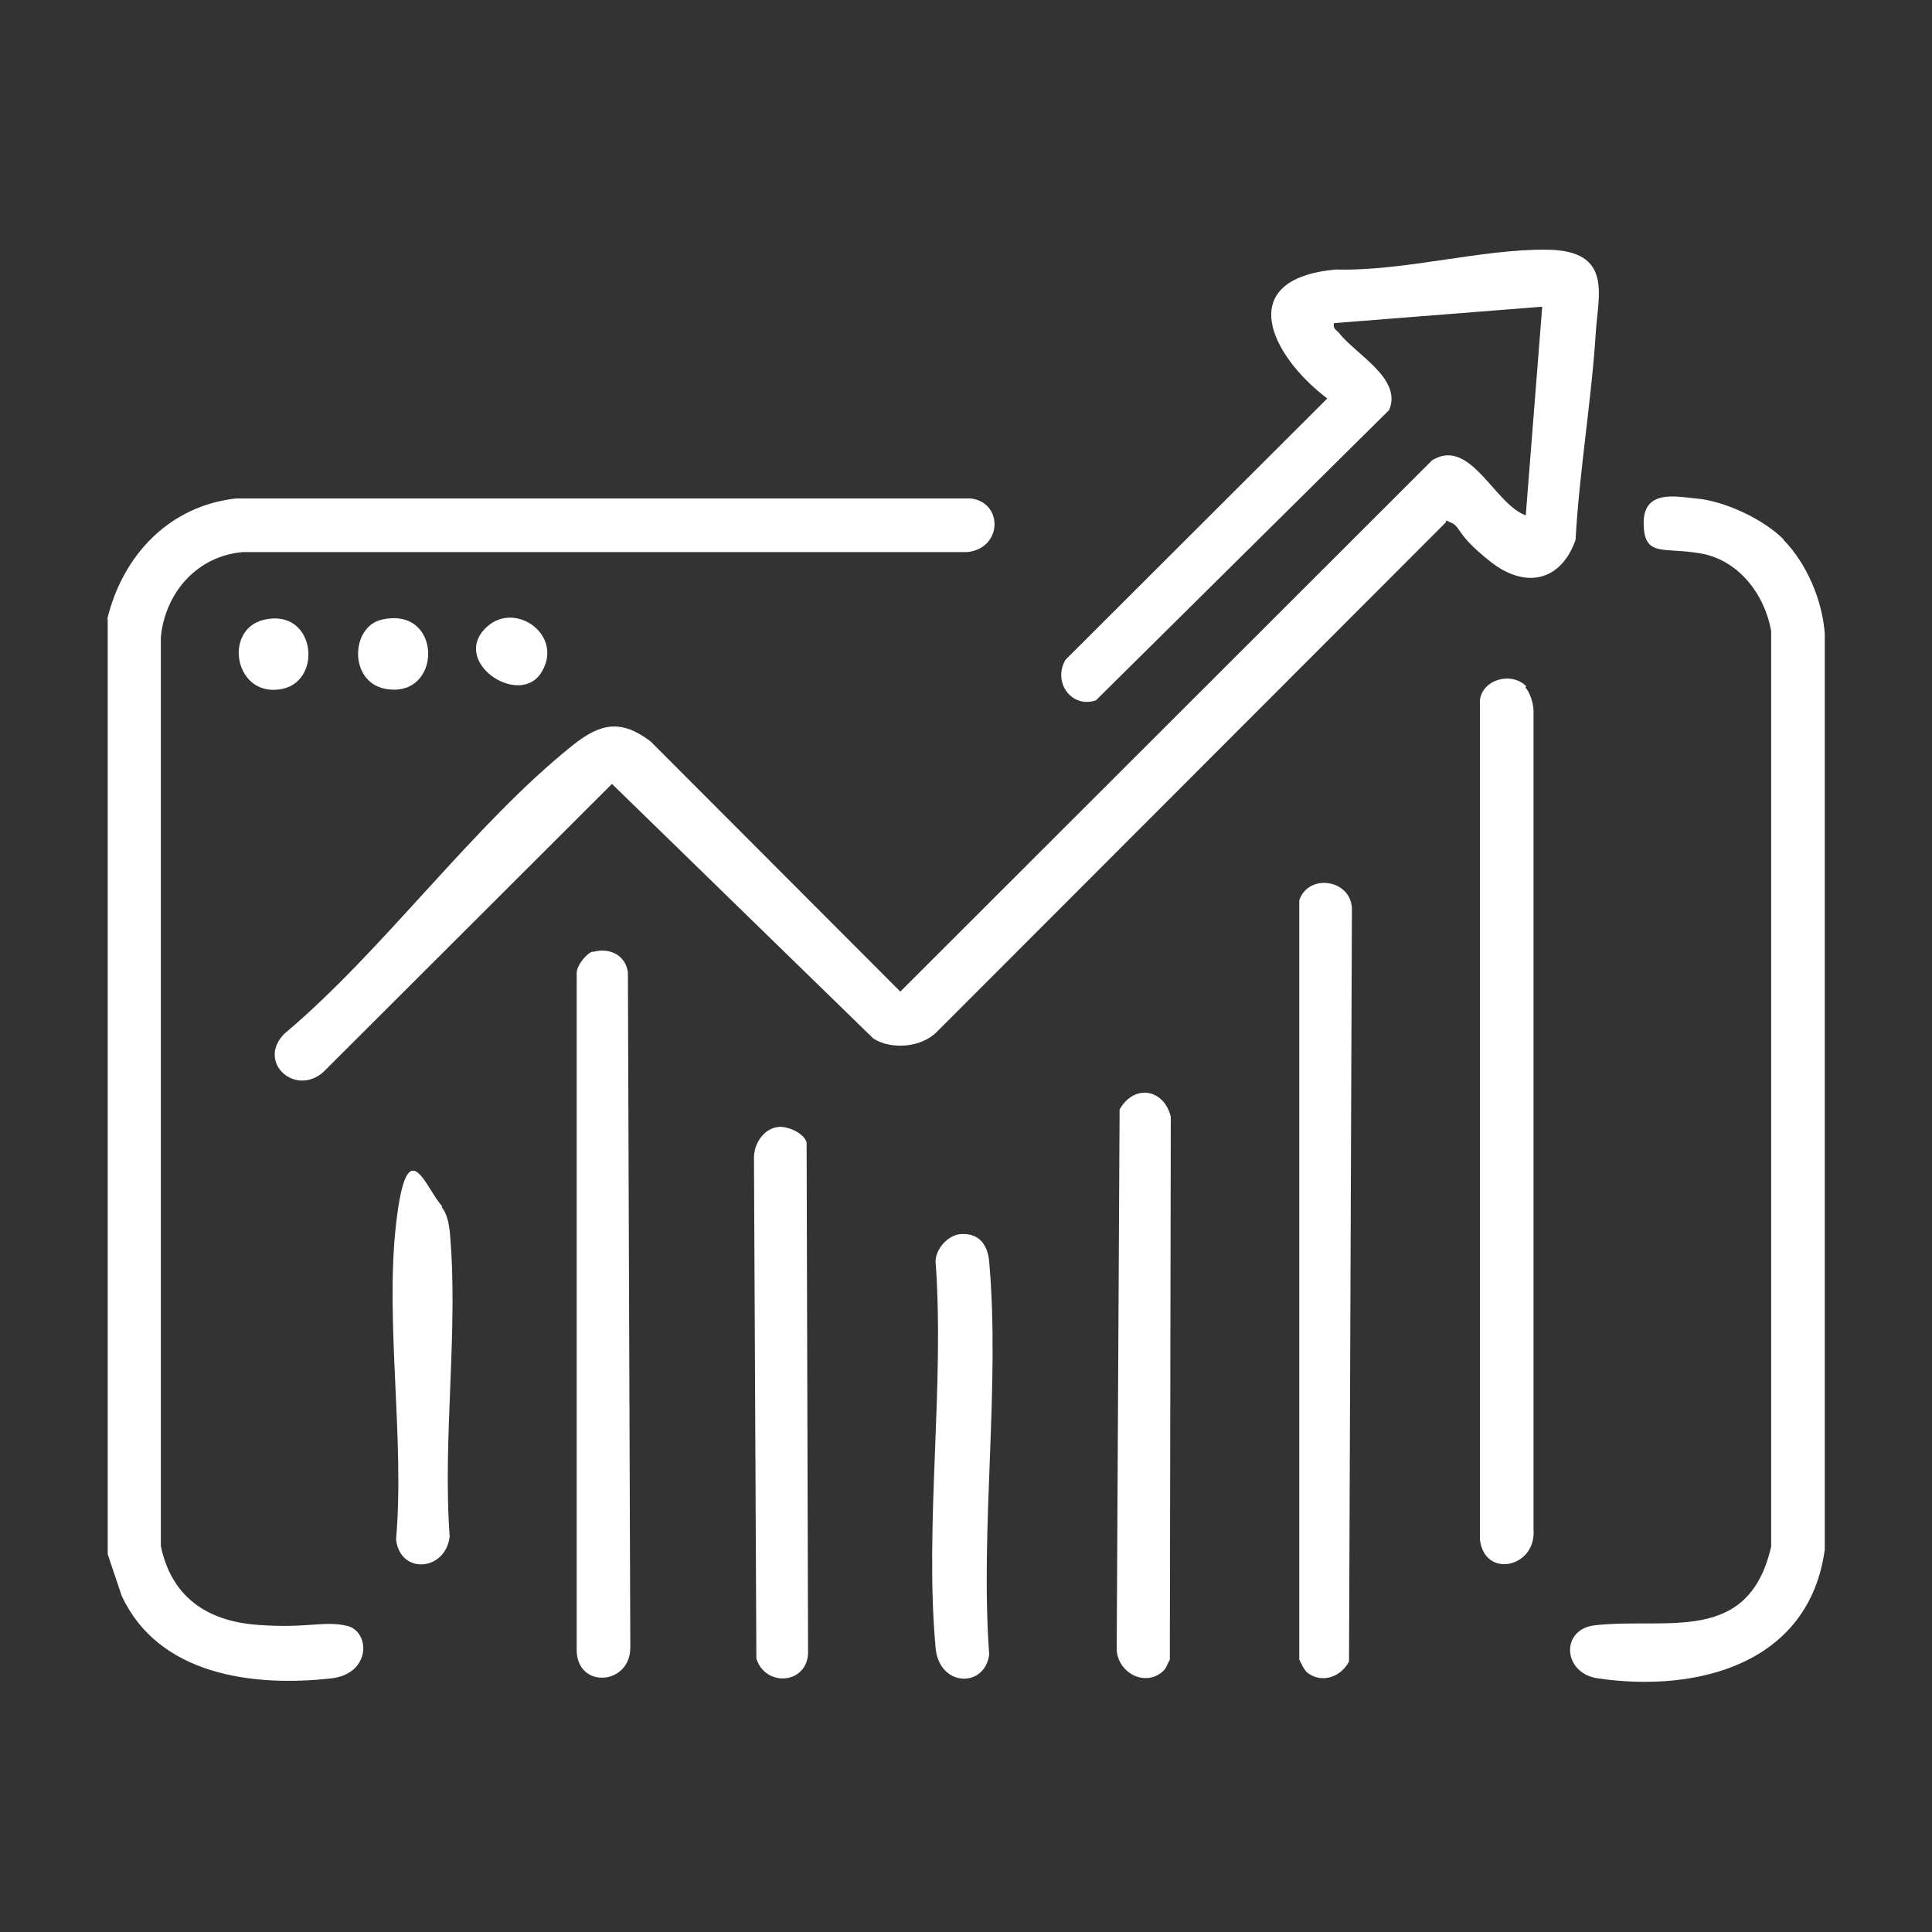 <svg xmlns="http://www.w3.org/2000/svg" width="400" height="400" viewBox="0 0 400 400" fill="none"><rect x="0" y="0" width="400" height="400" fill="#333333" stroke="none"/><path d="M22.2 128.2C25.4 114.9 35.1 104.7 48.9 103.2H201C207.7 104 207.6 113.5 200.3 114.3H50.3C40.8 115.1 34.2 122.7 33.3 131.9V320.1C35.5 330.6 42.8 335.6 53.2 336.4C63.6 337.2 66.9 335.5 71.8 336.6C76.7 337.7 76.9 346.6 68.5 347.5C52.3 349.3 32.8 346.8 25.2 330.4L22.3 321.8V128.1L22.2 128.2Z" fill="white"></path><path d="M315.9 106.6L319.3 63.5L276.2 66.9C275.9 68.1 276.7 68.3 277.2 68.9C280.7 73.4 290.4 78.4 287.6 84.9L226.9 145C221.8 146.7 217.9 141.2 220.6 136.6L274.8 82.5C262.9 73.5 255.4 57.7 276.6 55.8C290.6 56.2 306.8 51.5 320.4 51.7C333.9 51.9 330.9 61 330.4 68.7C329.5 83 327 97.4 326.2 111.8C323.1 120.5 315.7 121.9 308.6 116.3C301.5 110.7 302.5 109.2 300.6 108.3C298.7 107.4 299.8 107.8 299.2 108.3L194 213.6C190.8 216.9 184.5 217.4 180.8 215L126.7 162.3L66.9 222C61 227.1 53.1 219.8 58.9 214C79.4 196.8 98.1 170.6 118.7 154.2C124.4 149.7 128.6 148.9 134.7 153.5L186.4 205.3L296.5 95.3C304.4 90.4 309.4 104.4 315.9 106.7V106.6Z" fill="white"></path><path d="M369.2 111.7C374.1 116.7 377.3 124.3 377.8 131.2V320.8C374.6 344.4 351.6 350.5 330.9 347.5C323.5 346.5 323 337.3 330.2 336.5C345 334.8 362 340.7 366.7 320.2V130.7C365.4 123.1 360 116 352.2 114.6C344.4 113.2 340.4 115.5 340.3 108.4C340.2 101.3 347 102.8 351.1 103.2C357.1 103.7 365.1 107.5 369.3 111.7H369.2Z" fill="white"></path><path d="M315.8 142.3C316.8 143.4 317.5 145.7 317.5 147.2V316.7C318.1 324.6 307.3 326.9 306.4 318.7V145C306.9 140.6 313 139 316 142.1L315.8 142.3Z" fill="white"></path><path d="M270.4 346C269.8 345.4 269.4 344.3 269 343.6V186.4C270.9 180.7 279.8 182.1 279.9 188.2L279.3 344C277.5 347.4 273.3 348.7 270.3 346H270.4Z" fill="white"></path><path d="M122.7 197.1C126.1 196.1 129.5 197.7 130 201.3L130.5 341.1C130.5 348.9 119.6 349.7 119.4 341.8V201.4C119.4 199.9 121.4 197.4 122.7 197V197.1Z" fill="white"></path><path d="M240.8 346C237.2 349.3 231.6 346.5 231.2 341.7L231.8 229.7C234.9 224.3 241 225.5 242.4 231.2L242.2 343.6C241.8 344.3 241.4 345.5 240.8 346Z" fill="white"></path><path d="M161.5 233.3C163.4 233.3 166.4 234.6 167 236.5L167.3 342.5C166.8 348.8 158.4 349.2 156.6 343.4L156.1 239.7C156.1 236.7 158.2 233.5 161.4 233.3H161.5Z" fill="white"></path><path d="M199 255.5C202.8 255.3 204.5 257.8 204.8 261.2C207.1 287 202.9 316.3 204.8 342.5C204 349.5 194.4 349.4 193.7 341.1C191.4 315.8 195.6 286.9 193.7 261.2C193.7 258.5 196.4 255.6 199 255.5Z" fill="white"></path><path d="M91.4 249.9C92.5 251.1 92.9 253.2 93.1 254.8C95 274.8 91.6 297.7 93.1 318.1C92.3 325.3 82.8 326.1 82 318.7C83.8 298.1 79.7 273.5 82 253.4C84.3 233.3 88.1 246.1 91.6 249.8L91.4 249.9Z" fill="white"></path><path d="M79 128.3C91.8 125.3 91.7 144.9 79.7 142.6C72.2 141.1 72.6 129.8 79 128.3Z" fill="white"></path><path d="M100.9 129.7C106.8 124.4 116.8 131.6 112.1 139.2C107.5 146.7 92.9 136.8 100.9 129.7Z" fill="white"></path><path d="M54.7 128.3C65.2 125.9 66.9 140.7 58.6 142.6C48.6 144.8 46 130.3 54.7 128.3Z" fill="white"></path></svg>